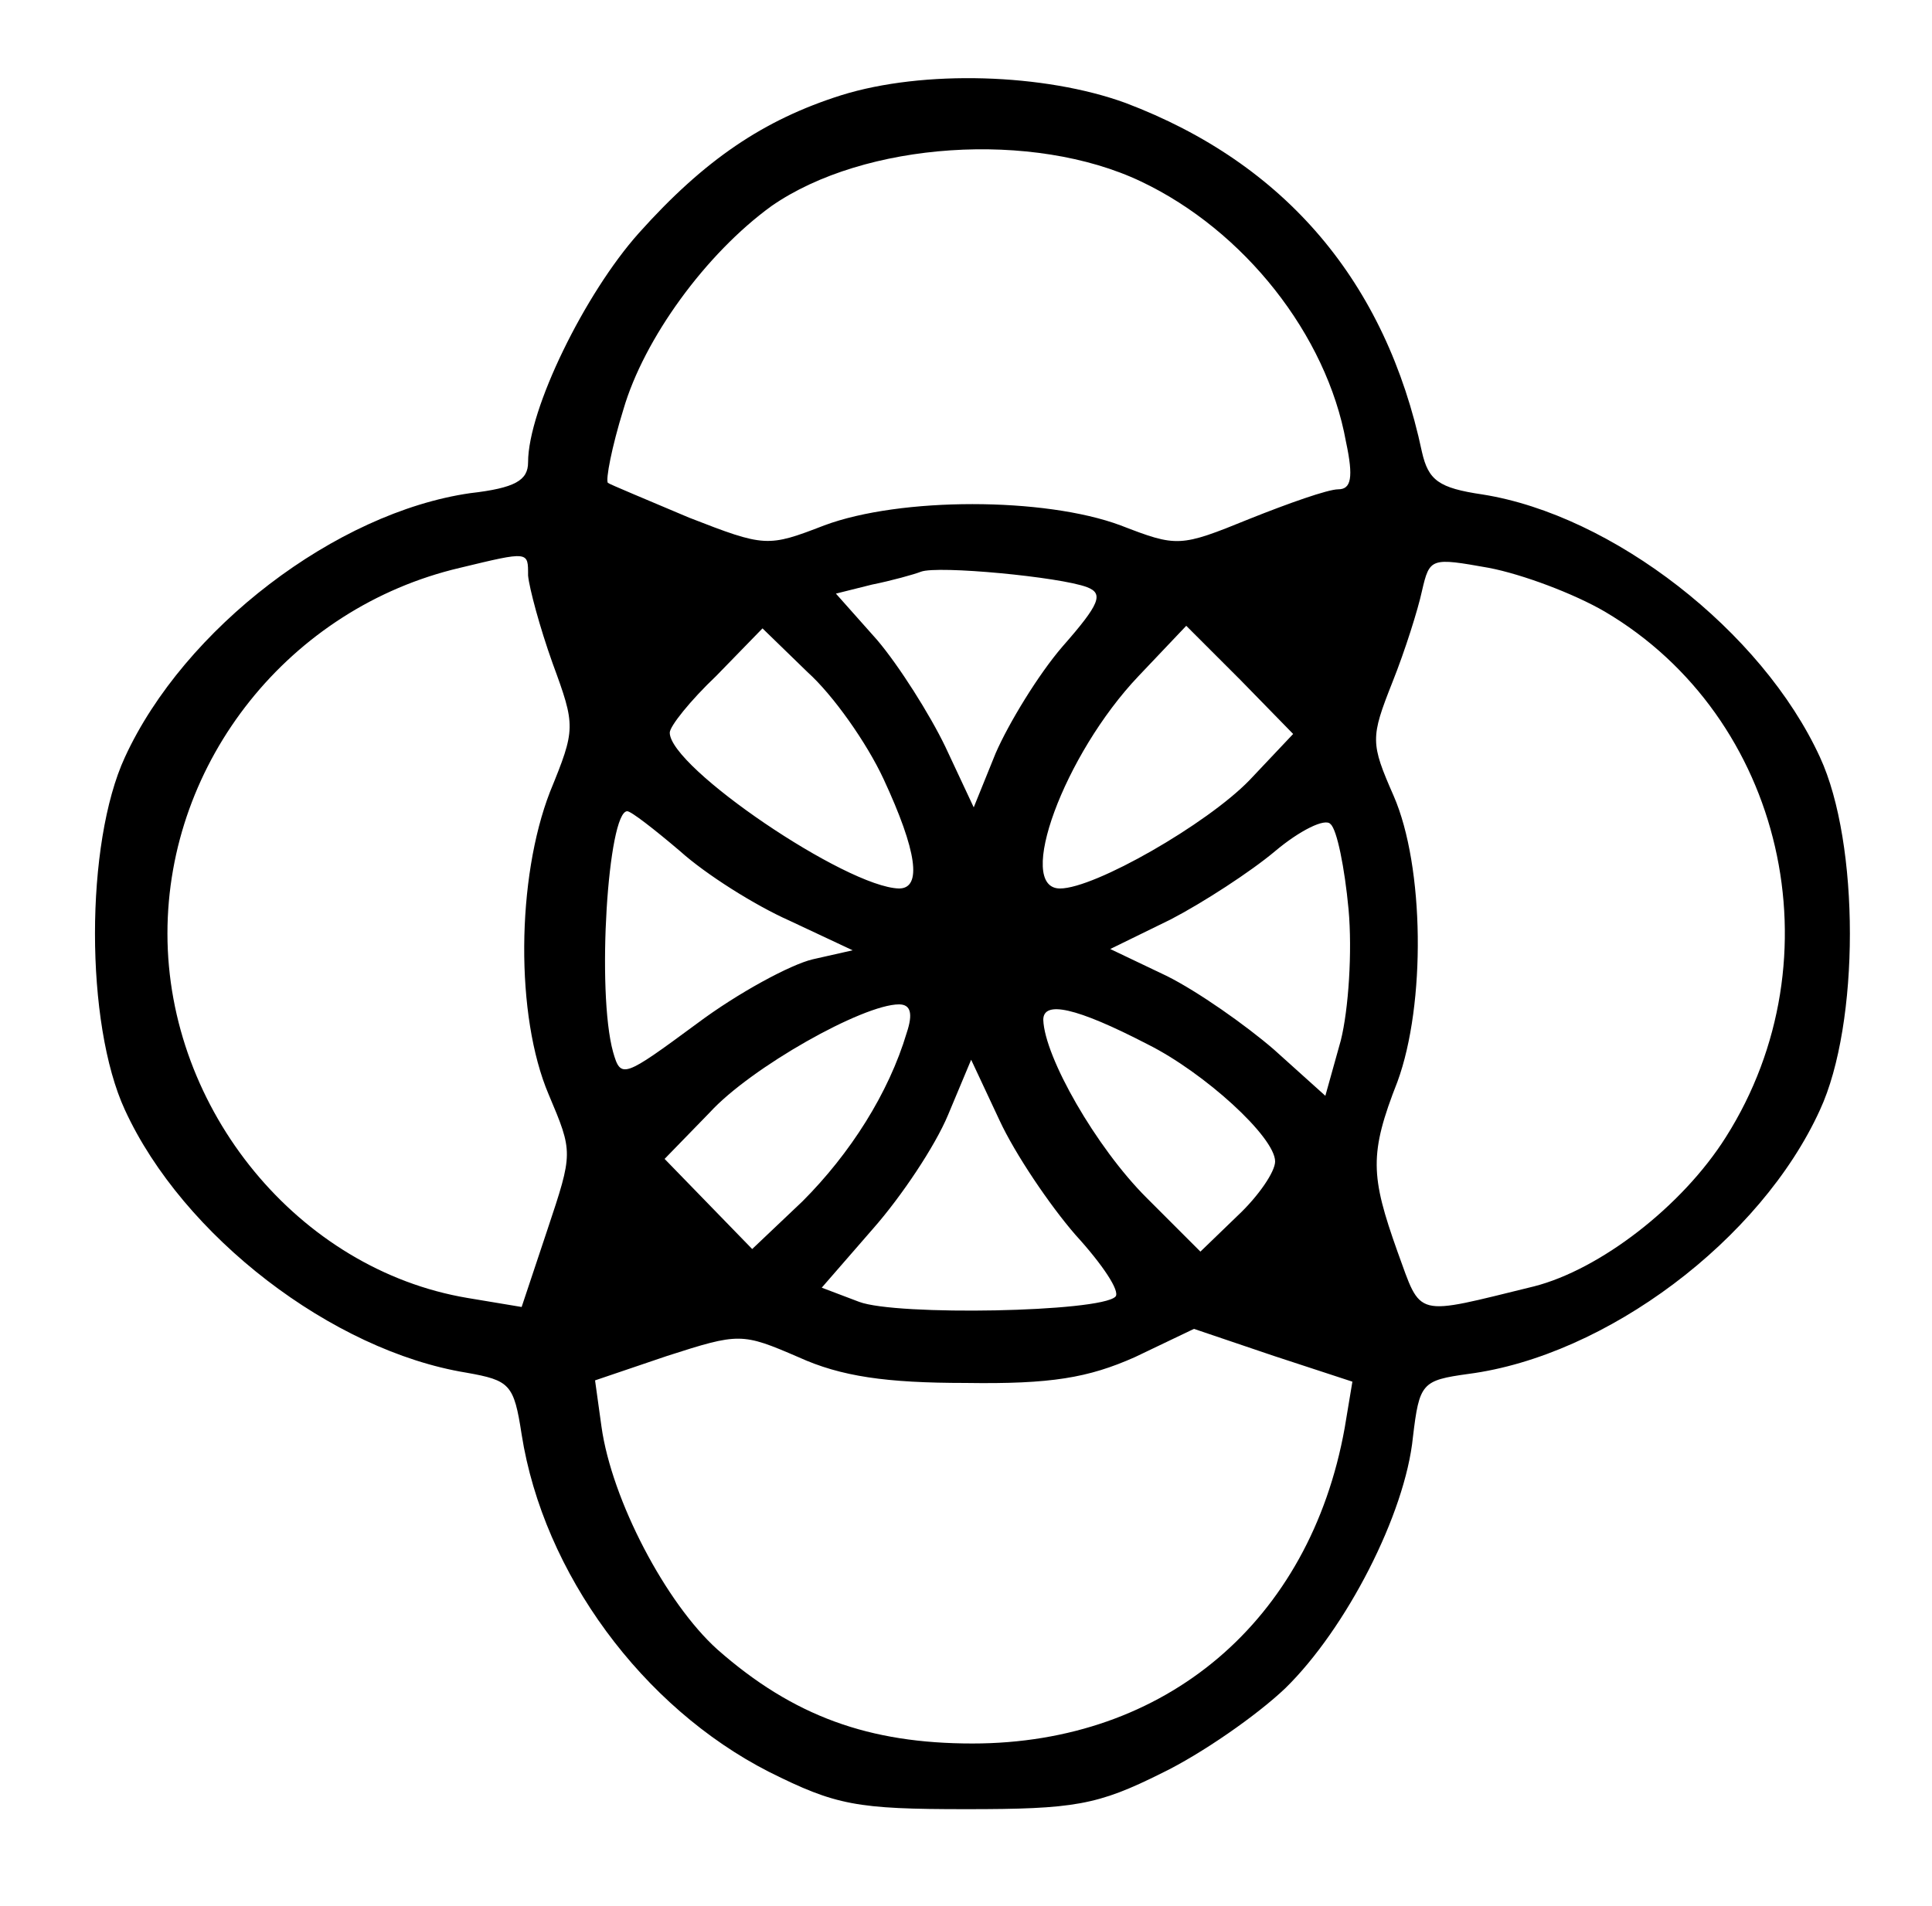 <?xml version="1.0" standalone="no"?>
<!DOCTYPE svg PUBLIC "-//W3C//DTD SVG 20010904//EN"
 "http://www.w3.org/TR/2001/REC-SVG-20010904/DTD/svg10.dtd">
<svg version="1.0" xmlns="http://www.w3.org/2000/svg"
 width="150pt" height="148pt" viewBox="0 0 150 148"
 preserveAspectRatio="xMidYMid meet">
<g transform="translate(0,148) scale(0.1,-0.1)"
fill="#000000" stroke="none">
<path d="M653 1406 c-60 -19 -106 -50 -157 -107 -42 -47 -86 -137 -86 -178 0
-14 -10 -20 -45 -24 -104 -15 -222 -105 -268 -205 -31 -67 -31 -207 0 -274 45
-98 161 -187 265 -204 34 -6 37 -9 43 -48 17 -108 94 -212 192 -262 52 -26 68
-29 153 -29 84 0 102 3 152 28 31 15 74 45 96 66 47 46 93 135 99 195 5 42 7
44 43 49 107 14 227 104 273 205 31 67 31 207 0 274 -45 98 -161 188 -262 204
-34 5 -42 11 -47 33 -28 132 -106 224 -230 271 -63 23 -157 26 -221 6z m233
-67 c80 -38 144 -119 159 -202 6 -28 4 -37 -6 -37 -8 0 -39 -11 -69 -23 -54
-22 -56 -22 -100 -5 -59 22 -171 22 -230 0 -44 -17 -46 -17 -105 6 -33 14 -62
26 -63 27 -2 2 3 28 12 57 16 55 64 121 115 158 72 50 203 59 287 19z m-476
-306 c1 -10 9 -40 19 -68 18 -49 18 -51 -2 -100 -26 -67 -27 -174 -1 -235 19
-45 19 -45 -1 -105 l-20 -60 -42 7 c-131 22 -233 146 -233 283 0 134 95 253
227 284 54 13 53 13 53 -6z m836 -28 c139 -82 182 -269 94 -408 -34 -54 -98
-103 -149 -116 -94 -23 -87 -25 -106 27 -21 59 -22 76 0 132 22 60 21 167 -3
222 -18 41 -18 45 -1 88 10 25 20 57 23 71 6 26 7 26 52 18 26 -5 66 -20 90
-34z m-402 19 c13 -5 10 -13 -19 -46 -19 -22 -42 -60 -52 -83 l-17 -42 -22 47
c-12 25 -36 63 -53 83 l-32 36 28 7 c15 3 33 8 38 10 13 5 108 -4 129 -12z
m-158 -149 c26 -56 30 -85 12 -85 -41 1 -178 94 -178 121 0 5 16 25 36 44 l36
37 35 -34 c20 -18 46 -55 59 -83z m284 -1 c-33 -34 -120 -84 -147 -84 -35 0 3
104 61 165 l37 39 42 -42 41 -42 -34 -36z m-442 -55 c20 -18 58 -42 85 -54
l49 -23 -31 -7 c-17 -4 -58 -26 -90 -50 -57 -42 -59 -43 -65 -22 -13 47 -4
187 11 187 3 0 21 -14 41 -31z m519 -45 c3 -33 0 -78 -6 -102 l-12 -43 -40 36
c-22 19 -59 45 -83 57 l-44 21 47 23 c25 13 62 37 81 53 19 16 39 26 43 21 5
-4 11 -34 14 -66z m-343 -96 c-14 -47 -44 -94 -81 -131 l-39 -37 -34 35 -34
35 35 36 c32 35 119 84 147 84 9 0 11 -7 6 -22z m187 -9 c44 -22 99 -72 99
-91 0 -8 -13 -27 -29 -42 l-29 -28 -42 42 c-39 39 -79 109 -80 138 0 15 25 10
81 -19z m-56 -148 c21 -23 35 -44 31 -48 -12 -12 -170 -15 -199 -4 l-29 11 40
46 c22 25 48 64 58 88 l18 43 22 -47 c12 -26 39 -66 59 -89z m-85 -115 c66 -1
95 4 131 20 l46 22 62 -21 61 -20 -6 -36 c-27 -150 -139 -245 -289 -245 -80 0
-139 21 -198 73 -40 36 -82 116 -90 173 l-5 36 56 19 c56 18 58 18 102 -1 33
-15 68 -20 130 -20z"/>
</g>
</svg>
